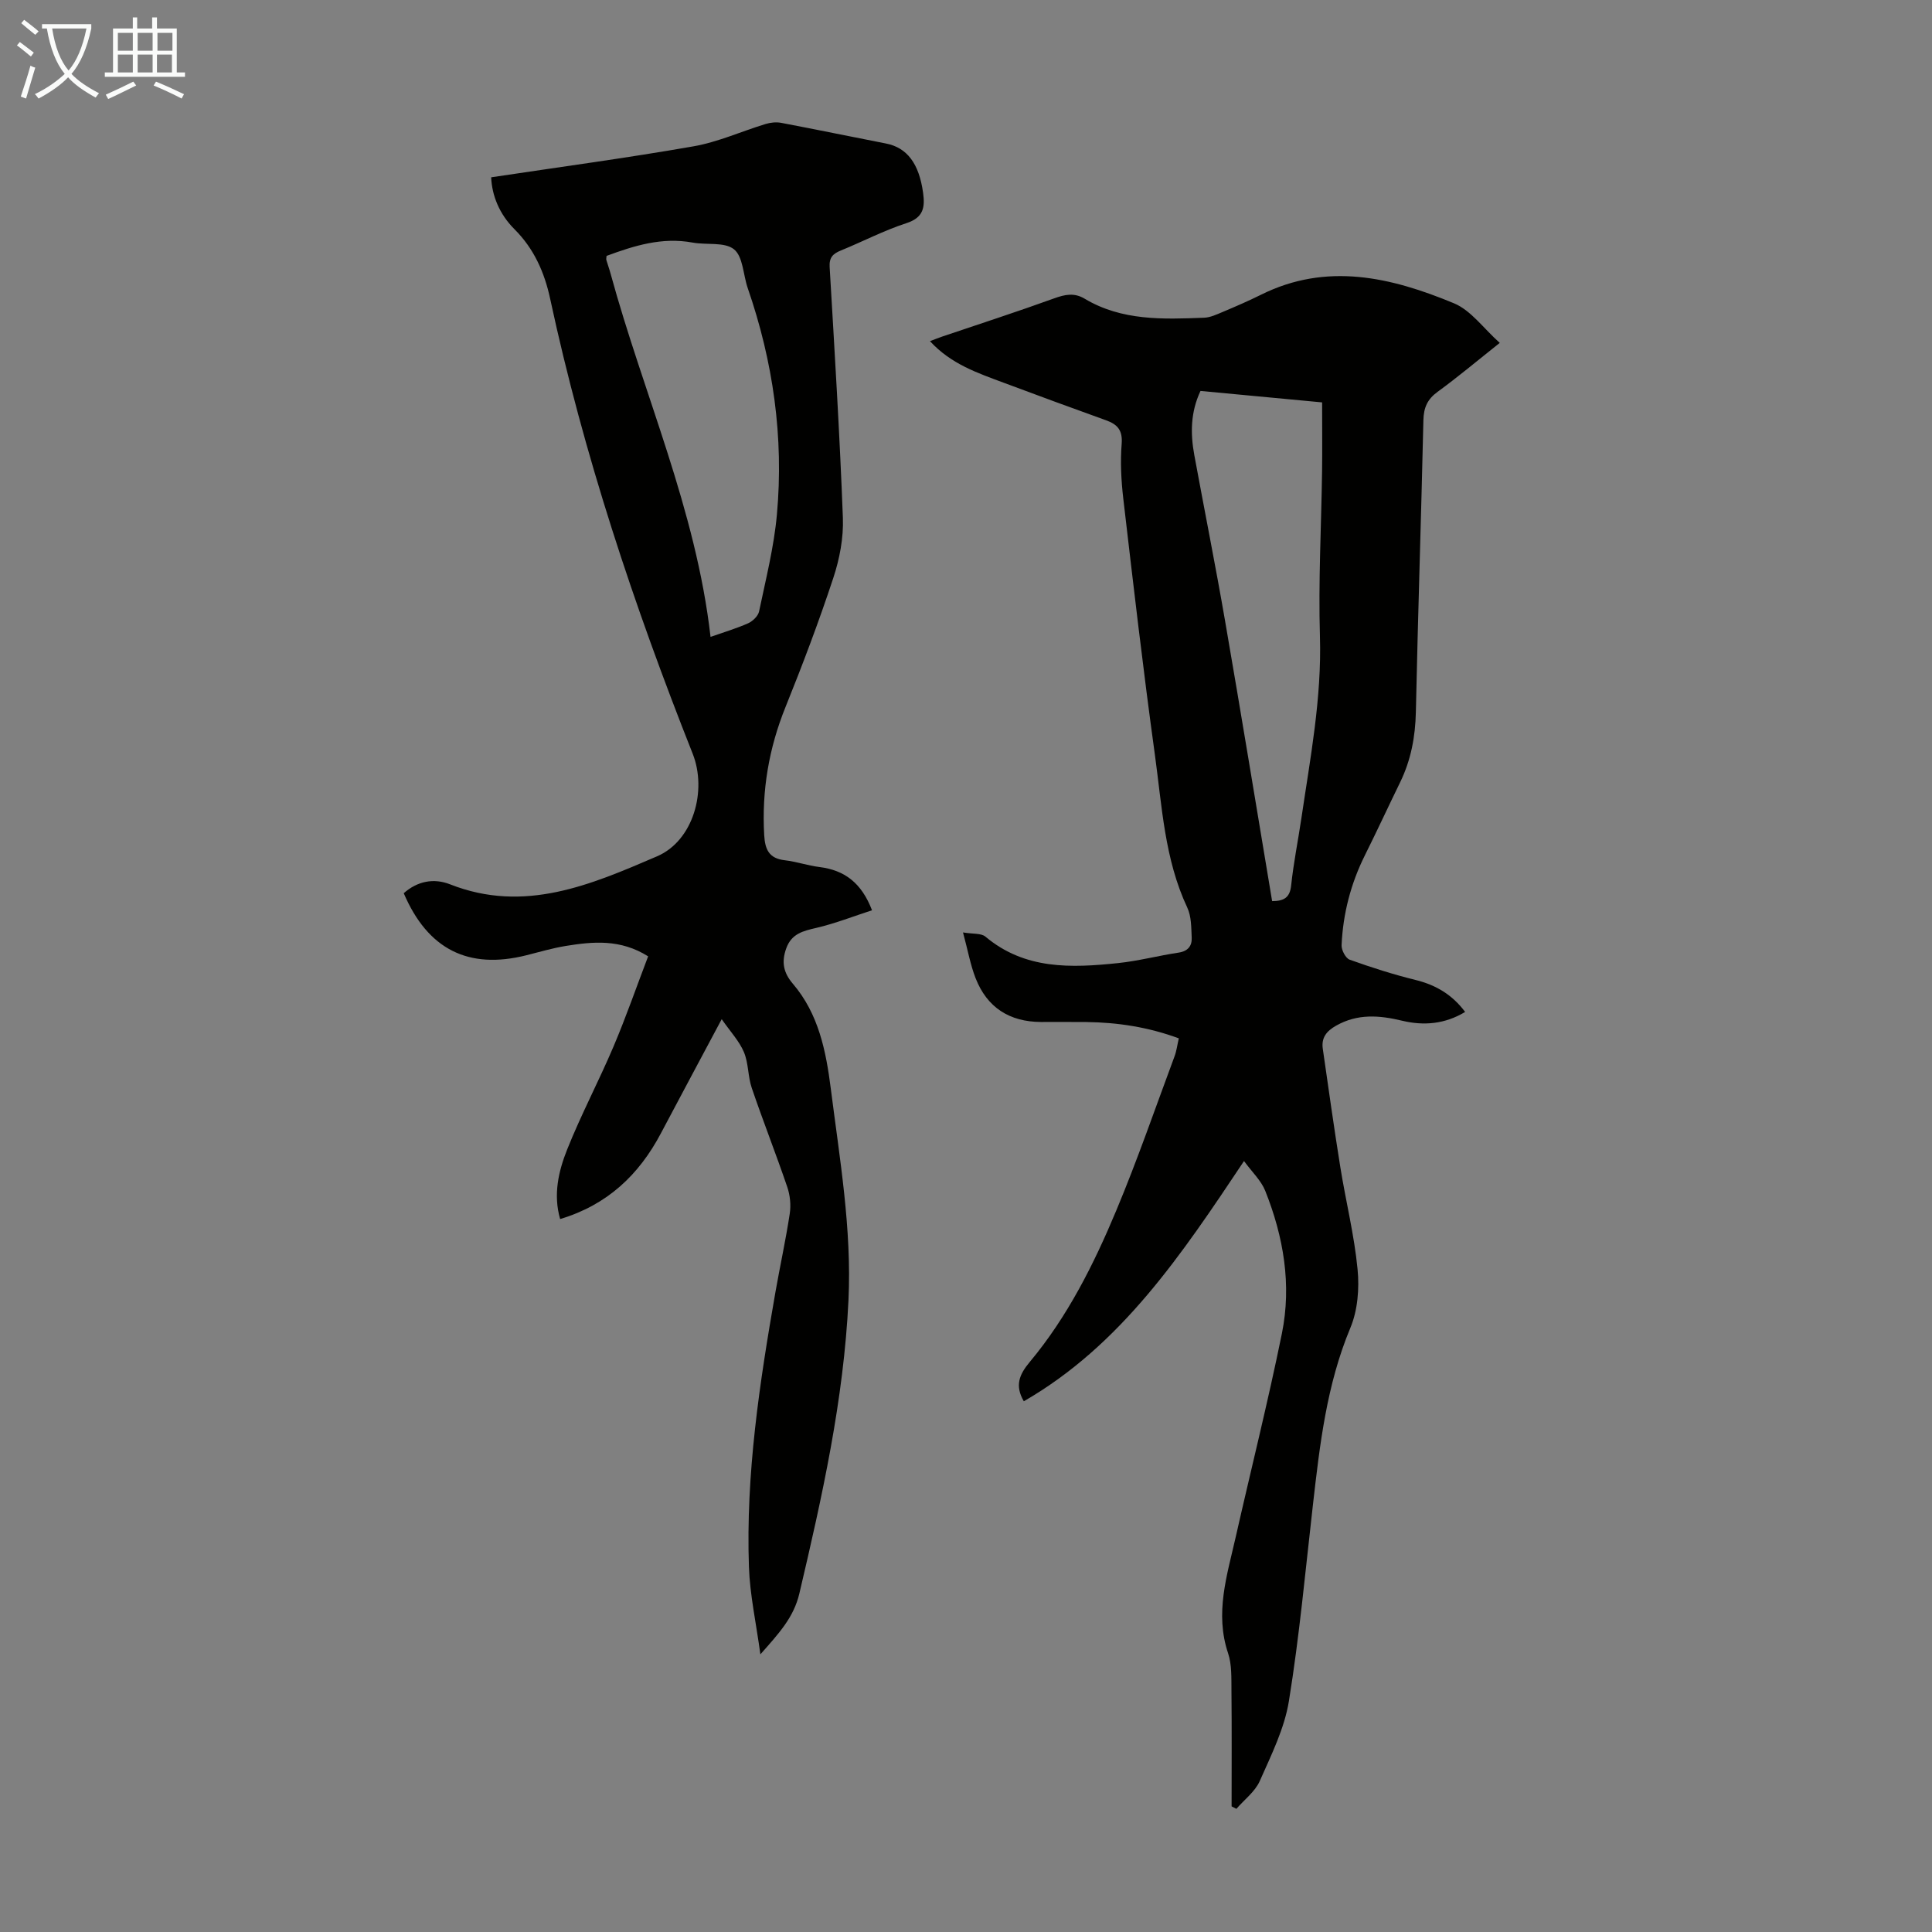 <svg enable-background="new 0 0 400 400" viewBox="0 0 400 400" xmlns="http://www.w3.org/2000/svg"><rect x="0" y="0" width="400" height="400" fill="#808080" stroke="none"/><path d="m254.99 373.99c0-8.03.05-16.05-.03-24.08-.03-2.55.09-5.27-.7-7.63-2.78-8.28-.22-16.1 1.57-24.01 3.18-14.06 6.7-28.05 9.57-42.17 2.05-10.09.35-20.05-3.45-29.56-.86-2.14-2.72-3.87-4.39-6.16-12.92 19.36-25.4 38.09-45.59 49.74-1.89-3.25-.96-5.52 1.24-8.15 7.81-9.36 13.24-20.19 17.9-31.34 4.39-10.49 8.1-21.27 12.07-31.94.42-1.12.56-2.34.88-3.71-6.3-2.33-12.65-3.3-19.15-3.38-3.13-.04-6.27 0-9.4-.01-6.51-.03-11.15-3-13.52-9.06-1.08-2.76-1.6-5.75-2.61-9.48 2.07.35 3.76.13 4.64.87 8.18 6.87 17.78 6.49 27.45 5.48 4.21-.44 8.35-1.54 12.54-2.17 1.95-.29 2.8-1.4 2.72-3.11-.1-2.09-.06-4.4-.92-6.22-4.72-10.06-5.23-21-6.71-31.69-2.43-17.61-4.47-35.27-6.53-52.93-.44-3.76-.64-7.62-.34-11.39.22-2.84-.88-4.03-3.25-4.88-7.04-2.53-14.06-5.11-21.07-7.73-5.42-2.03-10.97-3.85-15.37-8.65 1.09-.41 1.84-.71 2.6-.97 7.71-2.61 15.47-5.12 23.12-7.89 2.24-.81 4.16-1.21 6.3.07 7.71 4.61 16.24 4.27 24.74 3.94 1.28-.05 2.57-.66 3.79-1.17 2.68-1.13 5.35-2.28 7.95-3.57 13.65-6.81 26.99-3.64 39.98 1.75 3.53 1.46 6.11 5.19 9.49 8.2-4.81 3.82-8.73 7.12-12.87 10.13-2.13 1.55-2.88 3.29-2.94 5.87-.46 20.13-1.13 40.26-1.56 60.4-.11 5.13-1.01 9.96-3.25 14.56-2.45 5.02-4.79 10.09-7.28 15.08-2.94 5.89-4.56 12.13-4.85 18.67-.04 1.01.84 2.69 1.67 2.99 4.49 1.61 9.05 3.07 13.68 4.21 4.2 1.04 7.57 3.05 10.23 6.61-4.19 2.53-8.57 2.89-13.04 1.82-4.7-1.13-9.2-1.5-13.65 1.01-2.01 1.13-3.11 2.5-2.78 4.8 1.18 8.18 2.32 16.36 3.63 24.51 1.13 7.06 2.89 14.04 3.57 21.14.39 3.99.03 8.5-1.5 12.15-4.91 11.77-6.32 24.15-7.74 36.59-1.55 13.55-2.79 27.16-4.97 40.62-.92 5.72-3.66 11.21-6.04 16.59-.97 2.2-3.19 3.85-4.84 5.76-.33-.17-.66-.34-.99-.51zm8.39-187.42c2.52-.01 3.68-.78 3.94-3.25.49-4.66 1.43-9.27 2.12-13.92 1.84-12.48 4.22-24.86 3.84-37.62-.34-11.39.28-22.81.44-34.22.06-4.65.01-9.31.01-14.25-8.28-.78-16.71-1.57-25.18-2.37-2.08 4.42-2.1 8.83-1.28 13.29 2.1 11.43 4.38 22.82 6.36 34.27 3.33 19.26 6.49 38.56 9.75 58.07z" fill="#010100"/><path d="m101.69 36.71c14.09-2.12 28.03-3.99 41.87-6.41 5.11-.89 9.98-3.12 14.99-4.64.99-.3 2.16-.42 3.17-.23 7.24 1.37 14.46 2.87 21.7 4.28 4.38.85 6.85 4.15 7.69 10.16.42 3.02.13 5.17-3.44 6.33-4.66 1.51-9.05 3.82-13.6 5.67-1.65.67-2.42 1.47-2.3 3.43 1.02 17.31 2.09 34.62 2.74 51.95.15 4.12-.68 8.46-1.98 12.4-2.97 9-6.33 17.89-9.88 26.69-3.47 8.57-4.96 17.35-4.43 26.56.17 2.96.98 4.82 4.22 5.2 2.43.28 4.8 1.11 7.23 1.41 5.15.65 8.69 3.24 10.87 8.95-3.85 1.25-7.63 2.74-11.53 3.65-2.76.64-5.12 1.19-6.22 4.22-1.02 2.81-.62 5.02 1.36 7.34 5.32 6.22 6.86 13.89 7.86 21.74 1.84 14.53 4.35 29 3.66 43.74-.98 20.66-5.45 40.72-10.17 60.76-1.16 4.94-4.18 8.21-8.07 12.6-.9-6.59-2.17-12.32-2.37-18.08-.67-19.22 2.2-38.14 5.5-57 .95-5.39 2.13-10.75 2.95-16.16.27-1.78.07-3.8-.51-5.5-2.34-6.87-5.01-13.63-7.35-20.5-.82-2.39-.66-5.14-1.63-7.44-.96-2.28-2.77-4.19-4.6-6.82-4.53 8.5-8.59 16.07-12.61 23.67-4.54 8.57-11.07 14.78-20.84 17.71-1.46-5.05-.34-9.9 1.45-14.39 2.89-7.25 6.57-14.18 9.62-21.37 2.59-6.11 4.77-12.4 7.15-18.63-5.75-3.61-11.41-3.07-17.07-2.15-2.75.45-5.44 1.25-8.15 1.93-11.98 3.01-20.41-1.21-25.38-12.85 2.82-2.5 6.21-3.17 9.59-1.84 15.41 6.08 29.19.07 42.86-5.8 7.52-3.23 10.39-13.63 7.37-21.25-12.15-30.66-22.57-61.9-29.51-94.2-1.18-5.49-3.36-10.37-7.39-14.39-3.14-3.13-4.66-7-4.82-10.74zm45.42 95.15c2.78-.98 5.36-1.74 7.79-2.82.95-.43 2.06-1.5 2.26-2.45 1.39-6.66 3.08-13.31 3.69-20.06 1.45-16.02-.78-31.67-6.04-46.88-.95-2.74-.96-6.51-2.84-8.03-1.96-1.58-5.68-.86-8.59-1.4-6.32-1.17-12.09.65-17.8 2.76-.03.42-.1.65-.04.85.28.96.63 1.91.89 2.88 6.82 24.95 17.67 48.77 20.68 75.15z" fill="#010100"/><g fill="#fafbfa"><path d="m6.4 11.7c-1-.8-1.9-1.6-2.9-2.3l.6-.7c.9.7 1.9 1.4 2.9 2.2zm-2.1 8.3c.7-2.1 1.4-4.2 2-6.4.2.1.6.3 1 .4-.7 2.3-1.3 4.4-1.9 6.4zm3-12.8c-1.1-.9-2.1-1.7-2.9-2.4l.6-.7c1 .8 2 1.5 3 2.4zm1.4-1.3v-.9h10.2v.9c-.9 4.2-2.3 7.3-4.1 9.4 1.3 1.4 3.2 2.7 5.7 4-.2.2-.4.5-.7.9-2.5-1.4-4.4-2.7-5.7-4.2-1.4 1.5-3.5 3-6.1 4.4 0 0 0 0-.1-.1-.3-.4-.5-.7-.7-.8 2.7-1.3 4.7-2.8 6.2-4.2-1.8-2.2-3-5.3-3.7-9.4zm9.2 0h-7.1c.6 3.8 1.7 6.7 3.4 8.7 1.7-2 2.9-4.8 3.7-8.7z"/><path d="m31.6 3.6h.9v2.3h4.1v9.1h1.7v.9h-16.6v-.9h1.7v-9.1h4.1v-2.3h.9v2.3h3.1v-2.3zm-4 13.3.6.8c-1.9.9-3.8 1.9-5.8 2.8-.2-.3-.3-.6-.5-.9 2-.9 3.9-1.8 5.7-2.7zm-3.2-10.1v3.7h3.1v-3.7zm0 4.5v3.7h3.1v-3.7zm4.1-4.5v3.7h3.1v-3.7zm0 4.5v3.7h3.1v-3.7zm9.1 9.1c-2.1-1.1-4.1-2-5.8-2.7l.5-.8c2.2.9 4.1 1.8 5.8 2.6zm-1.9-13.6h-3.1v3.7h3.1zm-3.2 4.5v3.7h3.1v-3.7z"/></g></svg>